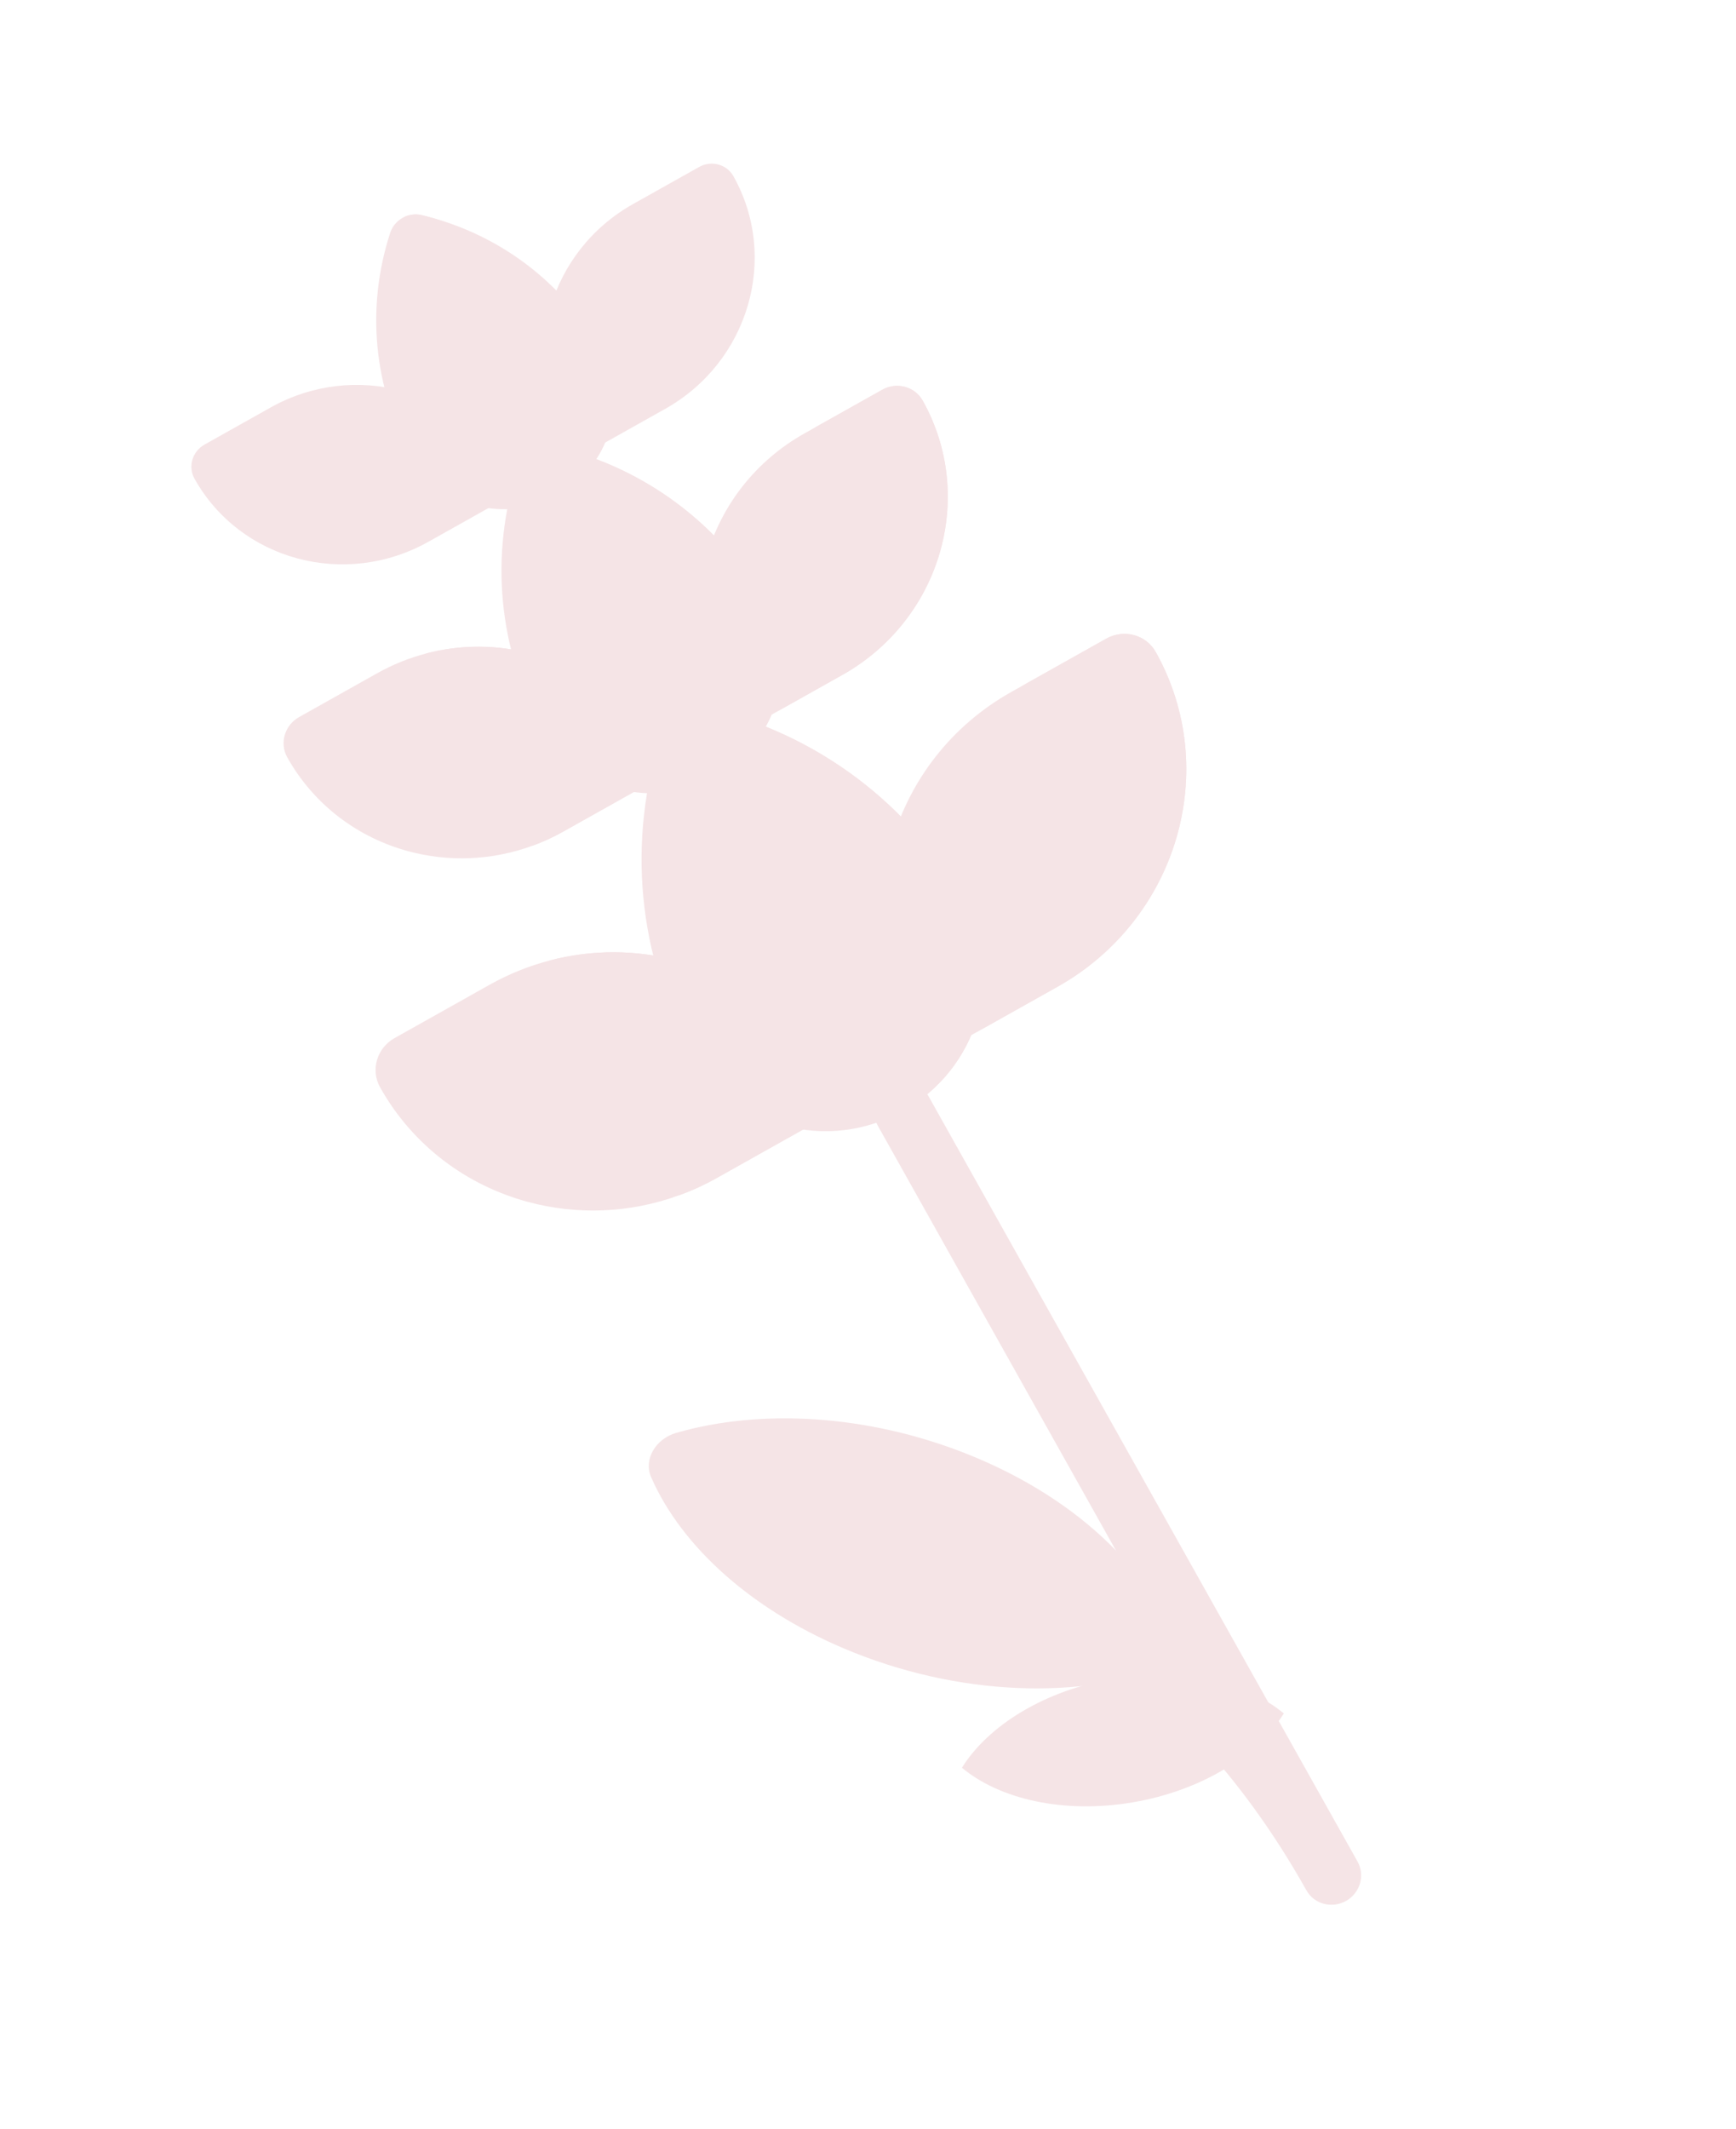 <svg xmlns="http://www.w3.org/2000/svg" width="244" height="299" viewBox="0 0 244 299" fill="none"><path d="M135.2 248.301C138.922 242.352 146.821 237.436 156.49 235.807C166.158 234.178 175.13 236.251 180.445 240.678C176.723 246.628 168.823 251.543 159.155 253.172C149.486 254.801 140.514 252.729 135.2 248.301Z" fill="#F5E4E6"></path><path d="M95.063 201.26C92.112 202.109 90.447 205.019 91.512 207.467C95.767 217.253 105.901 226.502 120.031 232.13C136.273 238.599 153.653 238.634 166.008 233.327C163.184 221.974 152.223 210.722 135.981 204.253C121.85 198.625 106.858 197.867 95.063 201.26Z" fill="#F5E4E6"></path><path d="M103.603 218.308C103.252 216.105 104.781 214.002 107.019 213.613C123.269 210.786 139.708 213.934 154.559 222.718C157.341 224.364 160.057 226.208 162.701 228.227L123.336 158.046C122.247 156.105 122.975 153.629 124.96 152.515C126.945 151.402 129.437 152.073 130.526 154.013L190.807 261.484C191.896 263.425 191.168 265.901 189.183 267.015C187.198 268.128 184.706 267.458 183.617 265.517C165.368 232.982 137.208 216.562 108.289 221.593C106.052 221.983 103.954 220.512 103.603 218.308Z" fill="#F5E4E6"></path><path d="M88.984 28.659L98.263 23.454C99.984 22.489 102.144 23.071 103.087 24.753C109.52 36.221 105.225 50.853 93.493 57.433L84.214 62.638C82.493 63.603 80.334 63.022 79.39 61.34C72.957 49.871 77.253 35.239 88.984 28.659Z" fill="#F5E4E6"></path><path d="M38.024 57.244L28.745 62.449C27.024 63.414 26.394 65.559 27.338 67.242C33.77 78.71 48.496 82.673 60.227 76.093L69.506 70.888C71.227 69.923 71.857 67.777 70.913 66.095C64.48 54.626 49.755 50.663 38.024 57.244Z" fill="#F5E4E6"></path><path d="M54.843 32.708C55.445 30.861 57.39 29.77 59.281 30.218C70.002 32.76 77.082 40.717 82.407 50.211C86.434 57.391 85.763 65.419 78.418 69.539C71.074 73.659 61.855 71.178 57.827 63.998C52.503 54.504 51.422 43.182 54.843 32.708Z" fill="#F5E4E6"></path><path d="M78.413 69.538C82.085 67.479 84.594 64.155 85.681 60.453C86.767 56.751 86.437 52.668 84.423 49.078C81.761 44.331 78.154 40.249 73.871 37.039C69.588 33.83 64.633 31.489 59.276 30.219C58.332 29.997 57.369 30.155 56.573 30.602C56.976 30.376 57.546 30.438 58.183 30.832C61.805 33.076 65.398 36.18 68.752 39.911C72.105 43.642 75.218 48.001 77.88 52.748C79.894 56.338 80.958 60.01 81.055 63.048C81.152 66.086 80.282 68.49 78.413 69.538Z" fill="#F5E4E6"></path><path d="M113.061 60.885L124.002 54.748C126.031 53.61 128.578 54.295 129.69 56.279C137.275 69.802 132.211 87.054 118.378 94.813L107.436 100.95C105.407 102.088 102.861 101.403 101.749 99.419C94.163 85.897 99.228 68.644 113.061 60.885Z" fill="#F5E4E6"></path><path d="M108.621 100.286L118.376 94.814C125.296 90.933 130.018 84.68 132.065 77.707C134.112 70.735 133.484 63.042 129.691 56.281C128.578 54.296 126.03 53.611 124.004 54.747L114.245 60.221C116.275 59.082 118.819 59.77 119.932 61.755C123.724 68.516 124.353 76.209 122.306 83.181C120.259 90.154 115.536 96.406 108.621 100.286Z" fill="#F5E4E6"></path><path d="M40.374 106.379C44.166 113.14 50.403 117.688 57.42 119.576C62.997 121.077 69.062 120.9 74.785 118.815C76.271 118.28 77.73 117.613 79.151 116.816L90.096 110.676C92.122 109.54 92.866 107.008 91.754 105.027C87.962 98.266 81.723 93.715 74.706 91.827C69.953 90.551 64.844 90.49 59.895 91.791C57.53 92.407 55.206 93.336 52.971 94.59L42.03 100.727C40.004 101.863 39.261 104.394 40.374 106.379Z" fill="#F5E4E6"></path><path d="M74.782 118.815C76.269 118.279 77.727 117.612 79.149 116.815L90.094 110.676C92.12 109.539 92.863 107.008 91.752 105.027C87.96 98.266 81.721 93.715 74.704 91.826C69.951 90.55 64.842 90.489 59.893 91.791C64.418 96.223 72.318 105.585 74.782 118.815Z" fill="#F5E4E6"></path><path d="M72.799 65.659C73.51 63.481 75.804 62.195 78.032 62.723C90.674 65.721 101.402 73.768 107.681 84.962C112.429 93.428 109.258 104.23 100.598 109.087C91.938 113.945 81.068 111.019 76.319 102.553C70.04 91.359 68.766 78.009 72.799 65.659Z" fill="#F5E4E6"></path><path d="M142.139 97.195L155.493 89.704C157.969 88.315 161.077 89.152 162.435 91.572C171.693 108.078 165.511 129.136 148.627 138.606L135.273 146.097C132.797 147.486 129.689 146.649 128.331 144.229C119.073 127.723 125.255 106.665 142.139 97.195Z" fill="#F5E4E6"></path><path d="M136.719 145.287L148.626 138.609C157.072 133.871 162.836 126.24 165.335 117.729C167.833 109.219 167.066 99.83 162.437 91.578C161.078 89.155 157.968 88.318 155.495 89.705L143.583 96.387C146.061 94.997 149.166 95.836 150.525 98.259C155.154 106.511 155.921 115.9 153.423 124.411C150.925 132.921 145.161 140.553 136.719 145.287Z" fill="#F5E4E6"></path><path d="M53.419 152.725C58.048 160.977 65.66 166.527 74.224 168.832C81.03 170.664 88.433 170.448 95.419 167.904C97.232 167.25 99.013 166.436 100.748 165.462L114.107 157.969C116.581 156.582 117.488 153.492 116.132 151.074C111.503 142.821 103.888 137.267 95.323 134.962C89.522 133.404 83.286 133.329 77.245 134.919C74.358 135.669 71.522 136.804 68.795 138.334L55.44 145.825C52.967 147.212 52.06 150.302 53.419 152.725Z" fill="#F5E4E6"></path><path d="M95.416 167.903C97.23 167.249 99.01 166.435 100.745 165.462L114.105 157.968C116.578 156.581 117.485 153.491 116.129 151.073C111.5 142.821 103.885 137.266 95.321 134.961C89.519 133.404 83.283 133.329 77.242 134.918C82.766 140.328 92.408 151.756 95.416 167.903Z" fill="#F5E4E6"></path><path d="M92.998 103.024C93.866 100.365 96.665 98.796 99.386 99.441C114.815 103.1 127.909 112.92 135.574 126.585C141.37 136.918 137.5 150.102 126.929 156.031C116.358 161.96 103.091 158.39 97.294 148.056C89.631 134.392 88.076 118.098 92.998 103.024Z" fill="#F5E4E6"></path><path d="M126.931 156.032C132.219 153.066 135.828 148.288 137.388 142.959C138.956 137.632 138.475 131.753 135.576 126.584C131.744 119.752 126.555 113.884 120.396 109.262C114.233 104.643 107.101 101.276 99.387 99.442C98.028 99.12 96.646 99.353 95.501 99.996C95.999 99.716 96.734 99.846 97.589 100.45C102.442 103.889 107.325 108.517 111.955 113.997C116.59 119.473 120.963 125.799 124.796 132.631C127.695 137.8 129.383 143.001 129.766 147.234C130.152 151.472 129.237 154.738 126.931 156.032Z" fill="#F5E4E6"></path><path d="M74.846 63.178C75.257 62.947 75.857 63.054 76.559 63.552C80.534 66.367 84.538 70.161 88.329 74.651C92.125 79.138 95.709 84.321 98.848 89.918C101.223 94.152 102.608 98.414 102.924 101.878C102.926 101.926 102.933 101.971 102.934 102.018L106.121 104.334C107.517 102.538 108.546 100.51 109.168 98.376C110.453 94.013 110.056 89.198 107.681 84.963C104.542 79.367 100.292 74.558 95.244 70.772C90.196 66.987 84.351 64.226 78.032 62.726C76.92 62.458 75.786 62.65 74.846 63.178Z" fill="#F5E4E6"></path></svg>